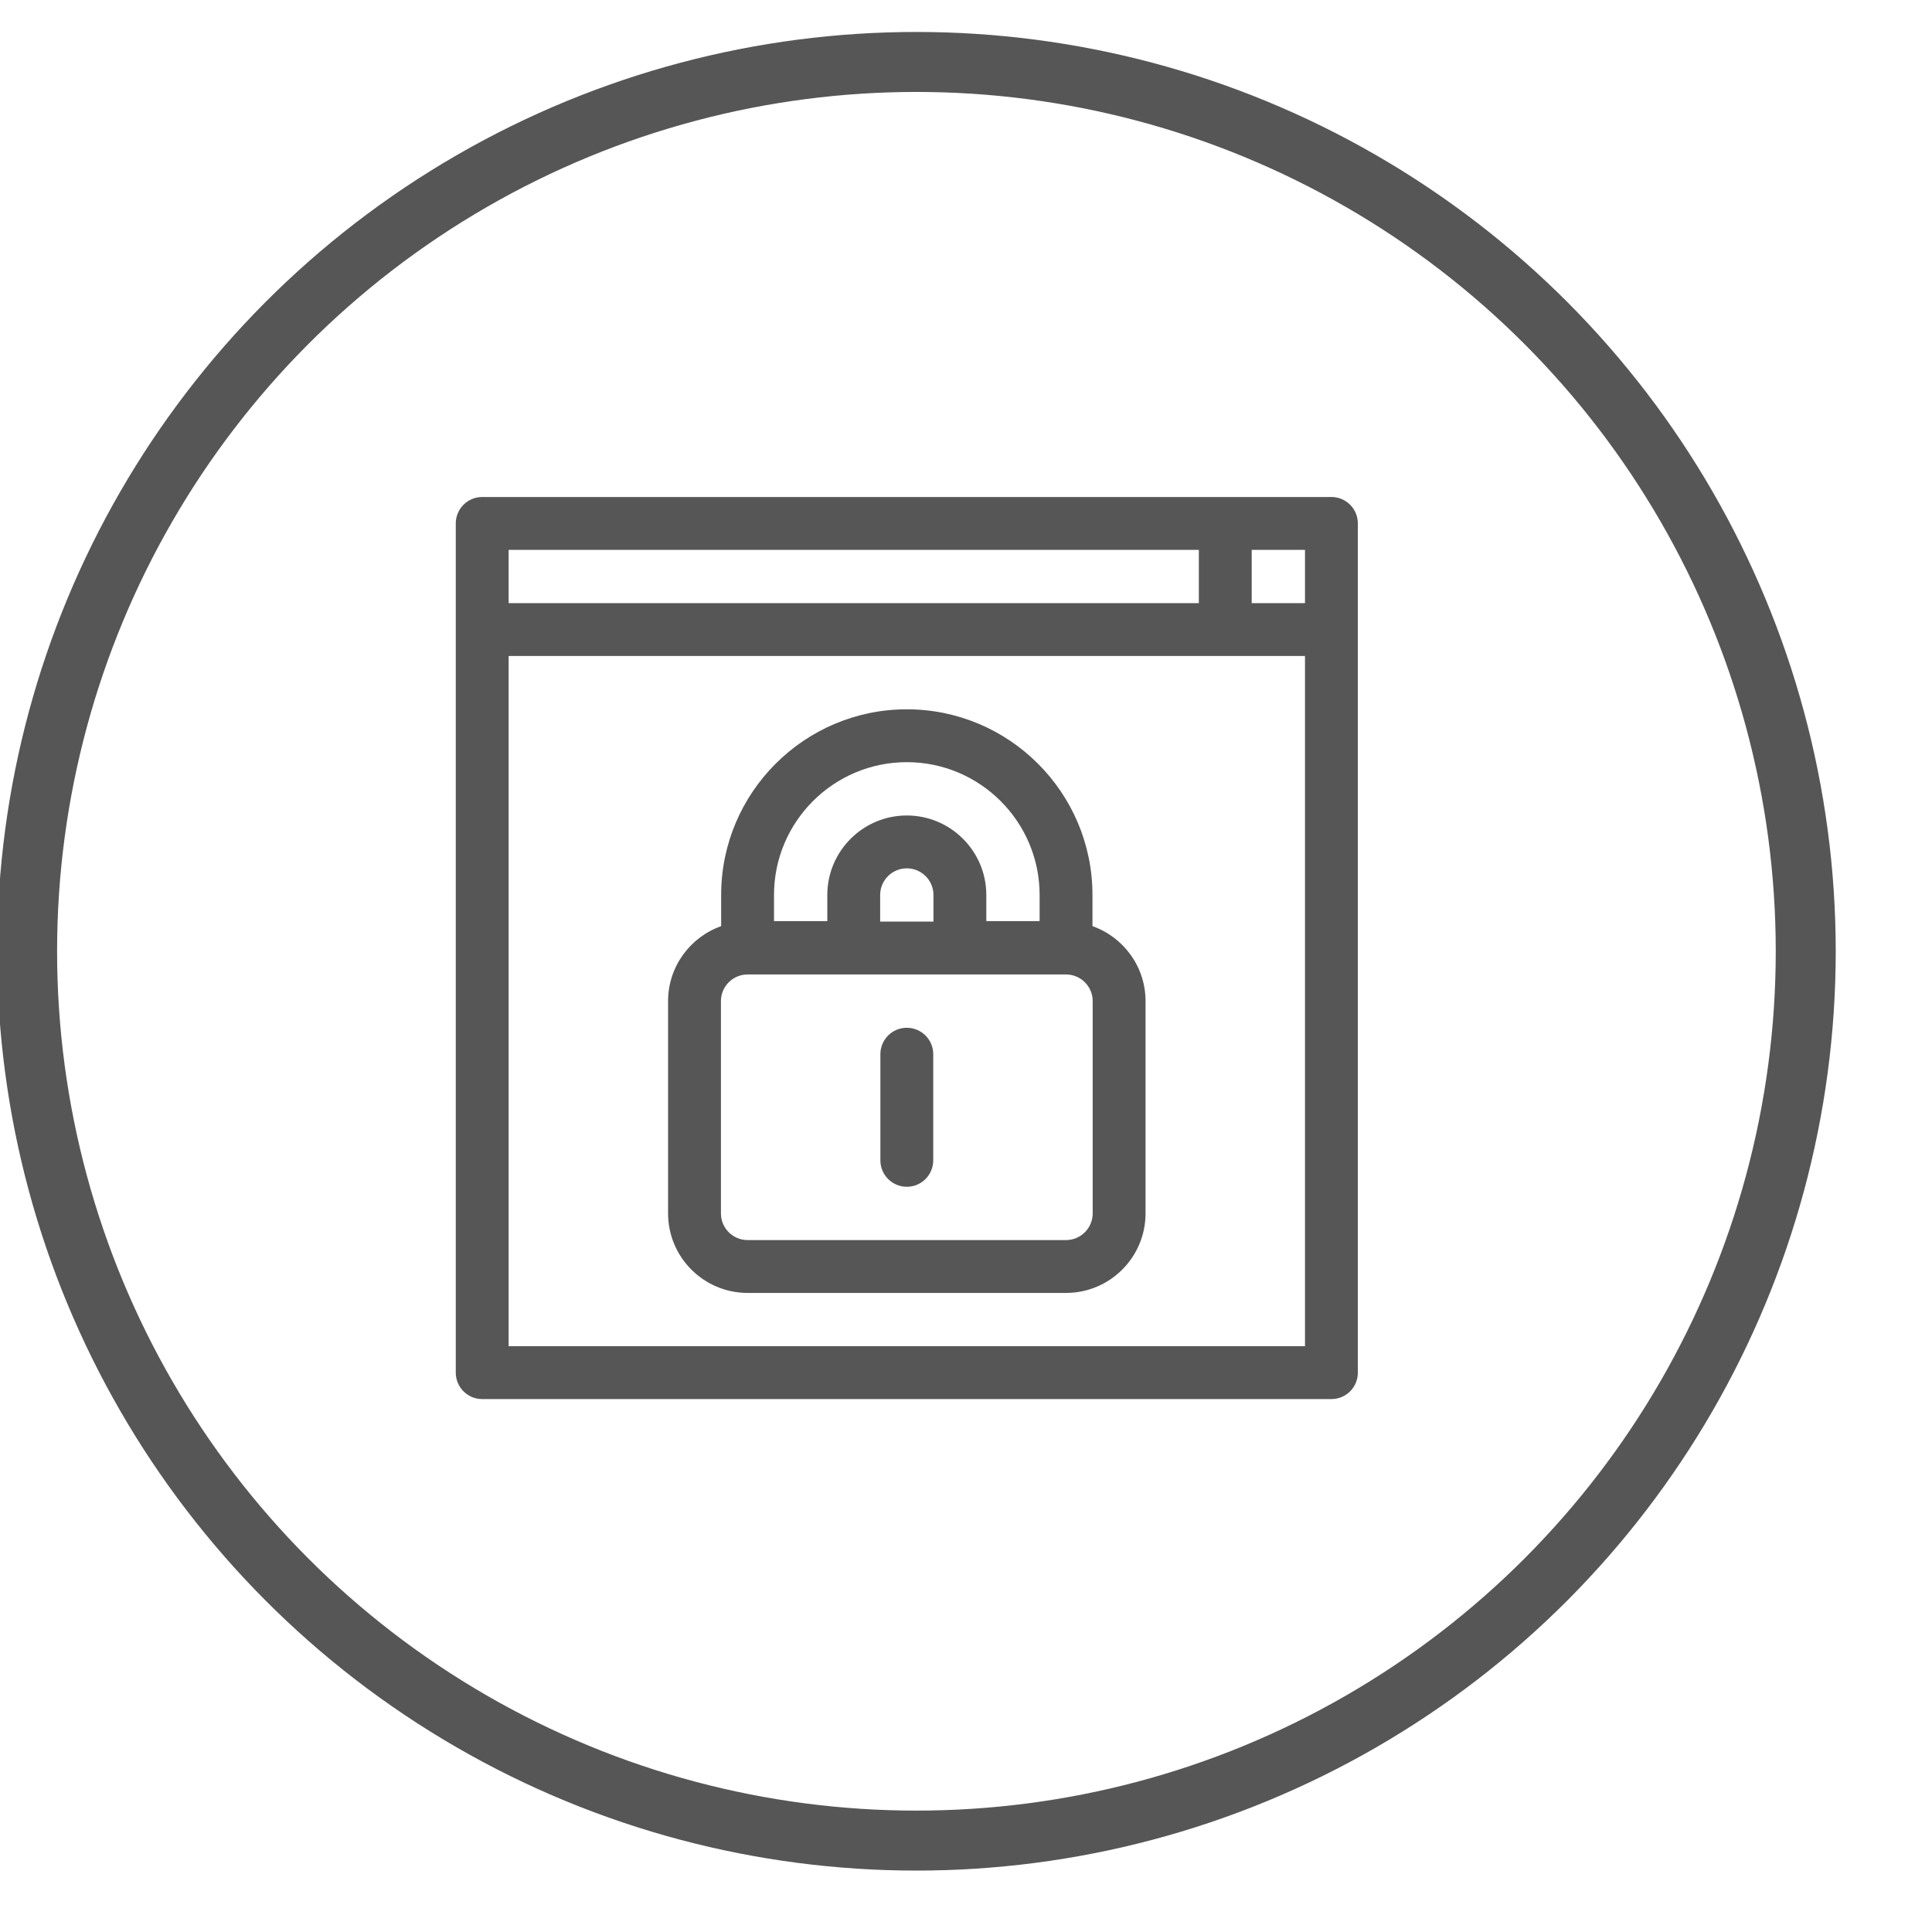 <?xml version="1.0" encoding="UTF-8" standalone="no"?>
<!DOCTYPE svg PUBLIC "-//W3C//DTD SVG 1.1//EN" "http://www.w3.org/Graphics/SVG/1.1/DTD/svg11.dtd">
<svg width="100%" height="100%" viewBox="0 0 257 257" version="1.1" xmlns="http://www.w3.org/2000/svg" xmlns:xlink="http://www.w3.org/1999/xlink" xml:space="preserve" xmlns:serif="http://www.serif.com/" style="fill-rule:evenodd;clip-rule:evenodd;stroke-linecap:round;stroke-linejoin:round;stroke-miterlimit:1.5;">
    <g transform="matrix(1,0,0,1,-17404,-2899)">
        <g id="T02_Tech_single-sign-on-SSO-icon" serif:id="T02_Tech_single sign-on SSO icon" transform="matrix(0.258,0,0,0.258,13507,1702.32)">
            <rect x="15078.8" y="4629.77" width="990.357" height="990.357" style="fill:none;"/>
            <g transform="matrix(6.965,0,0,6.965,-90519.3,-27496.2)">
                <circle cx="15232.8" cy="4684.13" r="65.833" style="fill:none;stroke:rgb(86,86,86);stroke-width:4.44px;"/>
            </g>
            <g transform="matrix(0.218,0,0,0.218,14283.9,4921.27)">
                <g>
                    <g transform="matrix(4.167,0,0,4.167,4842.86,-122.596)">
                        <path d="M497,0L15,0C6.716,0 0,6.716 0,15L0,497C0,505.284 6.716,512 15,512L497,512C505.284,512 512,505.284 512,497L512,15C512,6.716 505.284,0 497,0ZM482,60.25L451.75,60.25L451.75,30L482,30L482,60.25ZM30,30L421.75,30L421.75,60.25L30,60.25L30,30ZM482,482L30,482L30,90.25L482,90.25L482,482Z" style="fill:rgb(86,86,86);fill-rule:nonzero;"/>
                    </g>
                    <g transform="matrix(4.167,0,0,4.167,4842.86,-122.596)">
                        <path d="M361.375,243.573L361.375,225.875C361.375,167.771 314.104,120.5 256,120.5C197.896,120.5 150.625,167.771 150.625,225.875L150.625,243.573C133.096,249.771 120.5,266.5 120.5,286.125L120.5,406.625C120.5,431.507 140.743,451.75 165.625,451.75L346.375,451.75C371.257,451.75 391.5,431.507 391.5,406.625L391.5,286.125C391.5,266.501 378.904,249.771 361.375,243.573ZM271.125,241L240.875,241L240.875,225.891C240.875,217.551 247.66,210.766 256,210.766C264.34,210.766 271.125,217.551 271.125,225.891L271.125,241ZM180.625,225.875C180.625,184.313 214.438,150.5 256,150.5C297.562,150.5 331.375,184.313 331.375,225.875L331.375,240.719L301.125,240.719L301.125,225.89C301.125,201.008 280.882,180.765 256,180.765C231.118,180.765 210.875,201.008 210.875,225.89L210.875,240.719L180.625,240.719L180.625,225.875ZM361.5,406.625C361.5,414.965 354.715,421.75 346.375,421.75L165.625,421.75C157.285,421.75 150.5,414.965 150.5,406.625L150.5,286.125C150.5,277.785 157.285,271 165.625,271L346.375,271C354.715,271 361.5,277.785 361.5,286.125L361.5,406.625Z" style="fill:rgb(86,86,86);fill-rule:nonzero;"/>
                    </g>
                    <g transform="matrix(4.167,0,0,4.167,4842.86,-122.596)">
                        <path d="M256,301.25C247.716,301.25 241,307.966 241,316.25L241,376.5C241,384.784 247.716,391.5 256,391.5C264.284,391.5 271,384.784 271,376.5L271,316.25C271,307.966 264.284,301.25 256,301.25Z" style="fill:rgb(86,86,86);fill-rule:nonzero;"/>
                    </g>
                </g>
            </g>
        </g>
    </g>
</svg>
